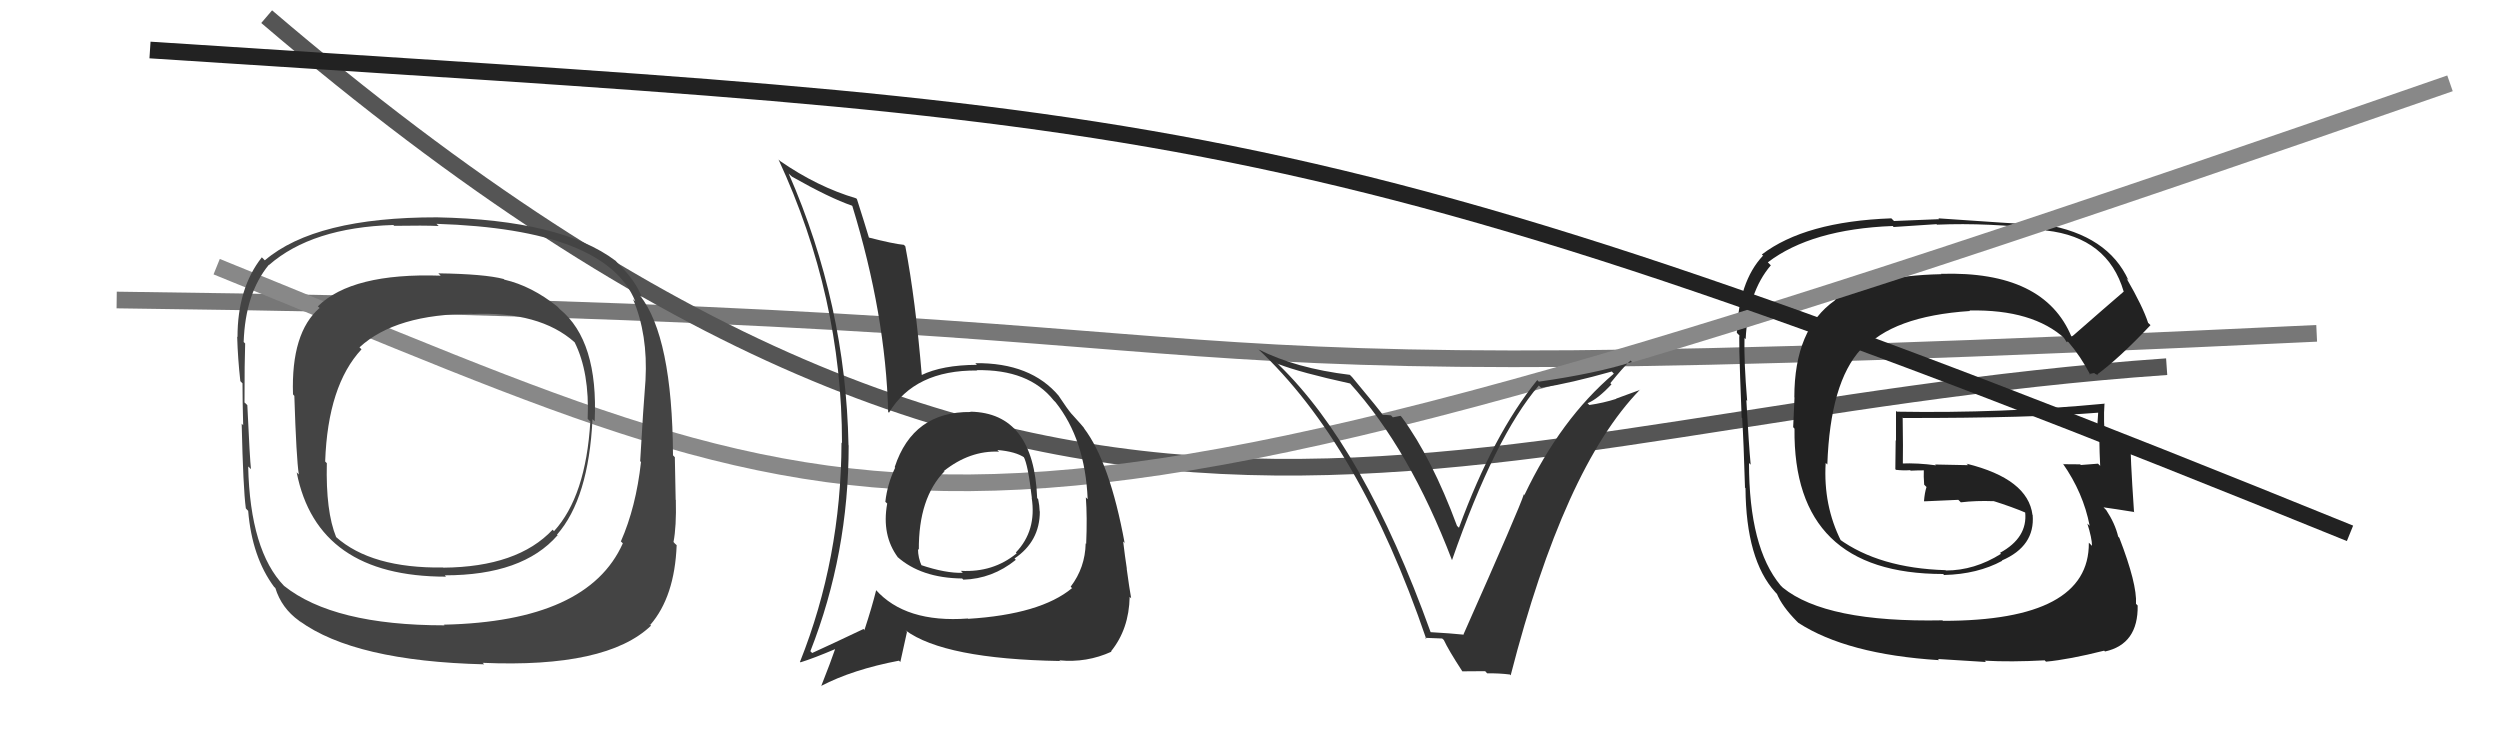 <svg xmlns="http://www.w3.org/2000/svg" width="150" height="44" viewBox="0,0,150,44"><path d="M7 18 C88 19,55 24,139 20" stroke="#777" fill="none"/><path d="M16 1 C64 42,87 25,130 22" stroke="#555" fill="none"/><path fill="#222" d="M124.29 20.22L124.28 20.20L124.30 20.23Q122.67 16.24 116.46 16.43L116.39 16.35L116.48 16.45Q112.06 16.55 110.08 18.00L110.00 17.92L110.10 18.02Q107.66 19.73 107.66 23.84L107.67 23.85L107.59 25.63L107.67 25.72Q107.57 34.44 116.59 34.44L116.65 34.51L116.65 34.50Q118.65 34.45 120.13 33.65L120.18 33.70L120.11 33.63Q122.11 32.77 121.96 30.90L121.88 30.83L121.95 30.90Q121.68 28.73 117.99 27.82L118.09 27.91L116.10 27.87L116.16 27.92Q115.05 27.77 114.10 27.81L114.10 27.81L114.17 27.88Q114.19 26.95 114.16 25.05L114.13 25.02L114.19 25.08Q121.85 25.09 126.04 24.75L126.01 24.72L125.90 24.61Q125.83 25.42 125.83 26.22L125.94 26.33L125.96 26.34Q125.97 27.16 126.01 27.95L126.05 27.99L125.88 27.82Q124.85 27.90 124.85 27.90L124.88 27.93L124.81 27.86Q123.43 27.85 123.81 27.85L123.82 27.86L123.76 27.80Q125.00 29.57 125.38 31.55L125.34 31.51L125.24 31.41Q125.52 32.30 125.52 32.75L125.34 32.57L125.33 32.57Q125.37 37.25 116.58 37.25L116.62 37.30L116.55 37.22Q109.56 37.36 106.97 35.26L106.90 35.19L106.83 35.12Q104.94 32.85 104.94 27.78L104.99 27.83L105.04 27.88Q104.93 26.71 104.78 24.00L104.80 24.02L104.83 24.06Q104.63 21.65 104.67 20.28L104.62 20.23L104.74 20.35Q104.88 17.52 106.25 15.92L106.07 15.74L106.07 15.74Q108.68 13.75 113.56 13.56L113.62 13.62L116.19 13.45L116.22 13.48Q119.29 13.35 122.72 13.77L122.71 13.77L122.77 13.83Q126.47 14.25 127.42 17.49L127.49 17.55L127.43 17.49Q126.38 18.39 124.29 20.22ZM125.71 22.43L125.90 22.52L125.84 22.46Q127.16 21.49 129.03 19.51L128.91 19.39L128.89 19.38Q128.58 18.41 127.59 16.70L127.59 16.70L127.71 16.82Q126.48 14.11 122.68 13.47L122.62 13.41L122.73 13.52Q120.60 13.40 116.30 13.10L116.35 13.15L113.64 13.26L113.48 13.10Q108.30 13.29 105.71 15.27L105.83 15.38L105.78 15.34Q104.32 16.89 104.21 19.97L104.22 19.98L104.39 20.15Q104.28 19.58 104.50 25.06L104.58 25.14L104.53 25.09Q104.62 26.51 104.70 29.26L104.63 29.18L104.73 29.29Q104.76 33.58 106.51 35.52L106.60 35.62L106.61 35.62Q106.93 36.39 107.80 37.27L107.79 37.26L107.90 37.37Q110.82 39.26 116.34 39.61L116.28 39.54L119.16 39.72L119.08 39.64Q120.66 39.73 122.68 39.62L122.77 39.71L122.76 39.70Q124.15 39.57 126.25 39.04L126.39 39.18L126.30 39.09Q128.30 38.65 128.26 36.33L128.28 36.35L128.16 36.23Q128.23 35.04 127.16 32.27L127.07 32.17L127.09 32.19Q126.90 31.40 126.37 30.60L126.36 30.59L126.21 30.44Q126.87 30.53 128.05 30.72L128.11 30.78L128.04 30.70Q127.80 27.16 127.84 26.47L127.84 26.47L127.84 26.47Q127.54 26.55 127.12 26.51L126.92 26.32L126.96 26.36Q126.63 26.37 126.25 26.45L126.29 26.49L126.33 26.52Q126.19 25.28 126.27 24.21L126.33 24.27L126.27 24.22Q120.09 24.81 113.81 24.70L113.75 24.64L113.76 24.65Q113.76 25.52 113.76 26.44L113.74 26.42L113.72 28.15L113.76 28.19Q114.19 28.24 114.61 28.21L114.75 28.34L114.64 28.24Q115.05 28.22 115.50 28.22L115.50 28.22L115.43 28.14Q115.41 28.59 115.45 29.08L115.46 29.09L115.59 29.22Q115.48 29.56 115.44 30.06L115.46 30.08L115.46 30.08Q116.47 30.03 117.50 29.99L117.59 30.08L117.65 30.14Q118.57 30.03 119.60 30.07L119.69 30.16L119.57 30.05Q120.75 30.42 121.63 30.80L121.62 30.80L121.54 30.76L121.51 30.73Q121.67 32.26 120.00 33.17L120.05 33.22L120.06 33.23Q118.47 34.23 116.75 34.23L116.64 34.11L116.73 34.21Q112.76 34.09 110.33 32.33L110.36 32.37L110.47 32.47Q109.39 30.33 109.54 27.78L109.60 27.83L109.64 27.87Q109.81 22.95 111.66 20.95L111.82 21.11L111.74 21.03Q113.52 18.97 118.20 18.66L118.19 18.65L118.17 18.63Q121.97 18.55 123.91 20.33L123.92 20.34L123.80 20.22Q123.90 20.36 124.01 20.55L123.97 20.51L124.07 20.50L124.11 20.53Q124.84 21.38 125.42 22.49L125.36 22.44L125.65 22.38Z"/><path d="M13 16 C55 33,55 37,147 5" stroke="#888" fill="none"/><path fill="#444" d="M33.62 18.58L33.56 18.52L33.45 18.40Q31.90 17.16 30.27 16.78L30.24 16.76L30.22 16.74Q29.08 16.44 26.30 16.40L26.45 16.55L26.44 16.54Q21.12 16.36 19.07 18.38L19.22 18.52L19.17 18.48Q17.46 19.97 17.58 23.66L17.62 23.71L17.66 23.75Q17.78 27.52 17.93 28.47L17.97 28.51L17.80 28.34Q19.03 34.60 26.76 34.60L26.75 34.59L26.69 34.52Q31.36 34.52 33.45 32.12L33.56 32.22L33.42 32.08Q35.32 29.91 35.55 25.15L35.51 25.11L35.68 25.28Q35.91 20.45 33.59 18.55ZM26.64 37.48L26.59 37.43L26.67 37.52Q20.01 37.52 17.04 35.15L17.07 35.19L17.05 35.16Q15.01 33.05 14.89 27.99L14.98 28.07L15.06 28.15Q14.99 27.58 14.84 24.31L14.73 24.20L14.67 24.15Q14.67 21.67 14.71 20.60L14.71 20.61L14.62 20.52Q14.72 17.60 16.13 15.89L16.17 15.94L16.14 15.90Q18.72 13.65 23.60 13.50L23.65 13.55L23.64 13.55Q25.44 13.52 26.32 13.56L26.21 13.45L26.18 13.43Q36.37 13.75 38.12 18.09L37.99 17.96L37.98 17.95Q38.88 20.07 38.73 22.81L38.59 22.68L38.73 22.81Q38.60 24.39 38.41 27.67L38.36 27.62L38.46 27.72Q38.16 30.43 37.25 32.49L37.28 32.51L37.37 32.60Q35.28 37.29 26.64 37.48ZM38.95 37.43L38.98 37.45L39.02 37.49Q40.48 35.80 40.60 32.71L40.49 32.61L40.41 32.52Q40.59 31.60 40.55 30.00L40.59 30.03L40.54 29.99Q40.53 29.26 40.49 27.43L40.38 27.32L40.38 27.32Q40.34 20.20 38.40 17.73L38.43 17.75L38.51 17.84Q38.17 16.88 37.06 15.78L37.01 15.73L36.94 15.65Q33.68 13.19 26.22 13.04L26.24 13.06L26.22 13.04Q18.93 13.03 15.89 15.62L15.87 15.60L15.71 15.44Q14.25 17.29 14.25 20.23L14.34 20.31L14.23 20.20Q14.27 21.53 14.42 22.87L14.38 22.83L14.55 23.00Q14.55 24.06 14.59 25.51L14.58 25.50L14.50 25.42Q14.59 29.32 14.75 30.50L14.82 30.58L14.89 30.65Q15.12 33.43 16.45 35.22L16.49 35.25L16.52 35.28Q16.89 36.49 17.95 37.25L18.14 37.44L17.97 37.26Q21.28 39.67 29.05 39.86L28.97 39.78L28.96 39.77Q36.40 40.09 39.06 37.54ZM35.36 25.23L35.32 25.19L35.42 25.29Q35.15 29.78 33.24 31.87L33.14 31.76L33.16 31.78Q31.06 34.02 26.60 34.06L26.61 34.07L26.59 34.05Q22.28 34.11 20.15 32.21L20.13 32.19L20.17 32.23Q19.54 30.69 19.61 27.79L19.46 27.64L19.51 27.69Q19.67 23.13 21.69 20.96L21.61 20.88L21.57 20.84Q23.75 18.83 28.35 18.83L28.31 18.79L28.36 18.84Q32.38 18.67 34.47 20.53L34.64 20.70L34.48 20.54Q35.38 22.35 35.26 25.13Z"/><path fill="#333" d="M85.91 37.99L85.84 37.93L85.83 37.91Q81.85 26.85 76.71 21.87L76.55 21.70L76.69 21.84Q78.04 22.36 81.01 23.01L81.02 23.01L80.99 22.99Q84.57 26.94 87.12 33.61L87.14 33.63L87.12 33.61Q89.71 26.18 92.33 23.13L92.48 23.28L92.47 23.27Q94.27 22.98 96.71 22.29L96.80 22.39L96.83 22.42Q93.64 25.13 91.47 29.69L91.55 29.77L91.43 29.66Q91.19 30.45 87.81 38.06L87.72 37.97L87.83 38.08Q87.06 38.00 85.84 37.93ZM90.64 40.52L90.50 40.37L90.64 40.52Q93.84 28.06 98.40 23.38L98.41 23.39L96.96 23.92L96.98 23.93Q96.20 24.18 95.36 24.30L95.25 24.19L95.26 24.19Q95.87 23.94 96.69 23.06L96.67 23.04L96.62 22.99Q97.38 22.05 97.83 21.63L97.89 21.69L97.92 21.72Q95.75 22.41 92.33 22.90L92.19 22.76L92.23 22.81Q89.59 26.07 87.54 31.66L87.50 31.63L87.42 31.55Q85.92 27.50 84.10 25.02L84.03 24.95L83.57 25.04L83.46 24.92Q83.16 24.89 82.93 24.89L83.04 25.00L83.06 25.02Q82.84 24.68 81.13 22.63L81.13 22.63L80.99 22.49Q77.75 22.10 75.50 20.96L75.43 20.88L75.44 20.90Q81.58 26.62 85.58 38.35L85.51 38.27L86.53 38.31L86.63 38.40Q86.90 38.99 87.74 40.28L87.75 40.28L89.11 40.27L89.23 40.40Q89.95 40.39 90.59 40.47Z"/><path d="M9 3 C70 7,77 6,141 32" stroke="#222" fill="none"/><path fill="#333" d="M58.22 24.70L58.33 24.80L58.25 24.72Q54.78 24.68 53.68 28.03L53.54 27.89L53.71 28.06Q53.24 29.04 53.12 30.11L53.24 30.22L53.23 30.22Q52.89 32.12 53.88 33.45L54.00 33.57L53.83 33.40Q55.26 34.68 57.73 34.71L57.68 34.66L57.80 34.78Q59.54 34.73 60.95 33.59L60.88 33.52L60.87 33.51Q62.39 32.48 62.39 30.69L62.47 30.77L62.38 30.68Q62.37 30.33 62.29 29.95L62.21 29.86L62.23 29.88Q62.03 24.77 58.22 24.70ZM58.24 37.27L58.09 37.13L58.08 37.11Q54.32 37.39 52.53 35.37L52.64 35.48L52.57 35.41Q52.32 36.42 51.87 37.79L51.92 37.85L51.81 37.74Q49.98 38.61 48.73 39.18L48.56 39.01L48.62 39.08Q50.92 33.23 50.92 26.72L50.82 26.62L50.91 26.71Q50.75 18.25 47.32 10.41L47.40 10.49L47.52 10.60Q49.78 11.88 51.12 12.34L51.01 12.23L51.14 12.36Q53.14 18.89 53.29 24.71L53.35 24.78L53.34 24.76Q54.88 22.20 58.62 22.23L58.58 22.20L58.59 22.21Q61.73 22.15 63.22 24.02L63.29 24.09L63.33 24.13Q65.11 26.37 65.26 29.95L65.14 29.83L65.15 29.83Q65.24 31.03 65.17 32.63L65.12 32.58L65.14 32.60Q65.11 34.06 64.24 35.20L64.38 35.35L64.32 35.29Q62.43 36.86 58.09 37.13ZM63.59 39.66L63.70 39.76L63.56 39.62Q65.20 39.78 66.69 39.10L66.61 39.02L66.66 39.08Q67.74 37.75 67.78 35.81L67.79 35.82L67.87 35.90Q67.76 35.29 67.60 34.11L67.60 34.12L67.61 34.12Q67.50 33.41 67.39 32.49L67.50 32.60L67.48 32.59Q66.59 27.73 65.03 25.68L65.00 25.65L65.07 25.72Q65.04 25.65 64.24 24.77L64.33 24.87L64.29 24.83Q64.05 24.55 63.52 23.75L63.44 23.67L63.55 23.78Q61.86 21.75 58.51 21.79L58.56 21.83L58.61 21.89Q56.53 21.90 55.28 22.51L55.18 22.42L55.31 22.55Q54.93 17.97 54.32 14.78L54.22 14.68L54.23 14.69Q53.60 14.63 52.12 14.25L52.03 14.16L52.14 14.27Q51.88 13.40 51.42 11.96L51.41 11.94L51.37 11.90Q49.04 11.21 46.79 9.65L46.86 9.71L46.71 9.57Q50.52 17.79 50.52 26.59L50.45 26.51L50.49 26.55Q50.47 33.51 48.00 39.71L47.98 39.70L48.03 39.74Q48.81 39.50 50.15 38.93L50.00 38.78L50.12 38.91Q49.87 39.65 49.27 41.17L49.22 41.12L49.26 41.16Q51.16 40.17 53.94 39.64L54.02 39.72L54.42 37.91L54.33 37.82Q56.66 39.54 63.59 39.66ZM59.80 26.96L59.89 27.05L59.84 27.00Q60.95 27.09 61.49 27.47L61.38 27.36L61.41 27.39Q61.68 27.85 61.91 29.87L61.89 29.85L61.90 29.86Q62.21 31.84 60.95 33.15L60.85 33.05L61.00 33.20Q59.59 34.36 57.65 34.25L57.69 34.29L57.77 34.37Q56.73 34.40 55.25 33.90L55.31 33.97L55.31 33.97Q55.08 33.47 55.08 32.94L55.15 33.01L55.13 32.99Q55.11 29.88 56.67 28.28L56.64 28.25L56.64 28.29L56.62 28.27Q58.19 27.02 59.94 27.10Z"/></svg>